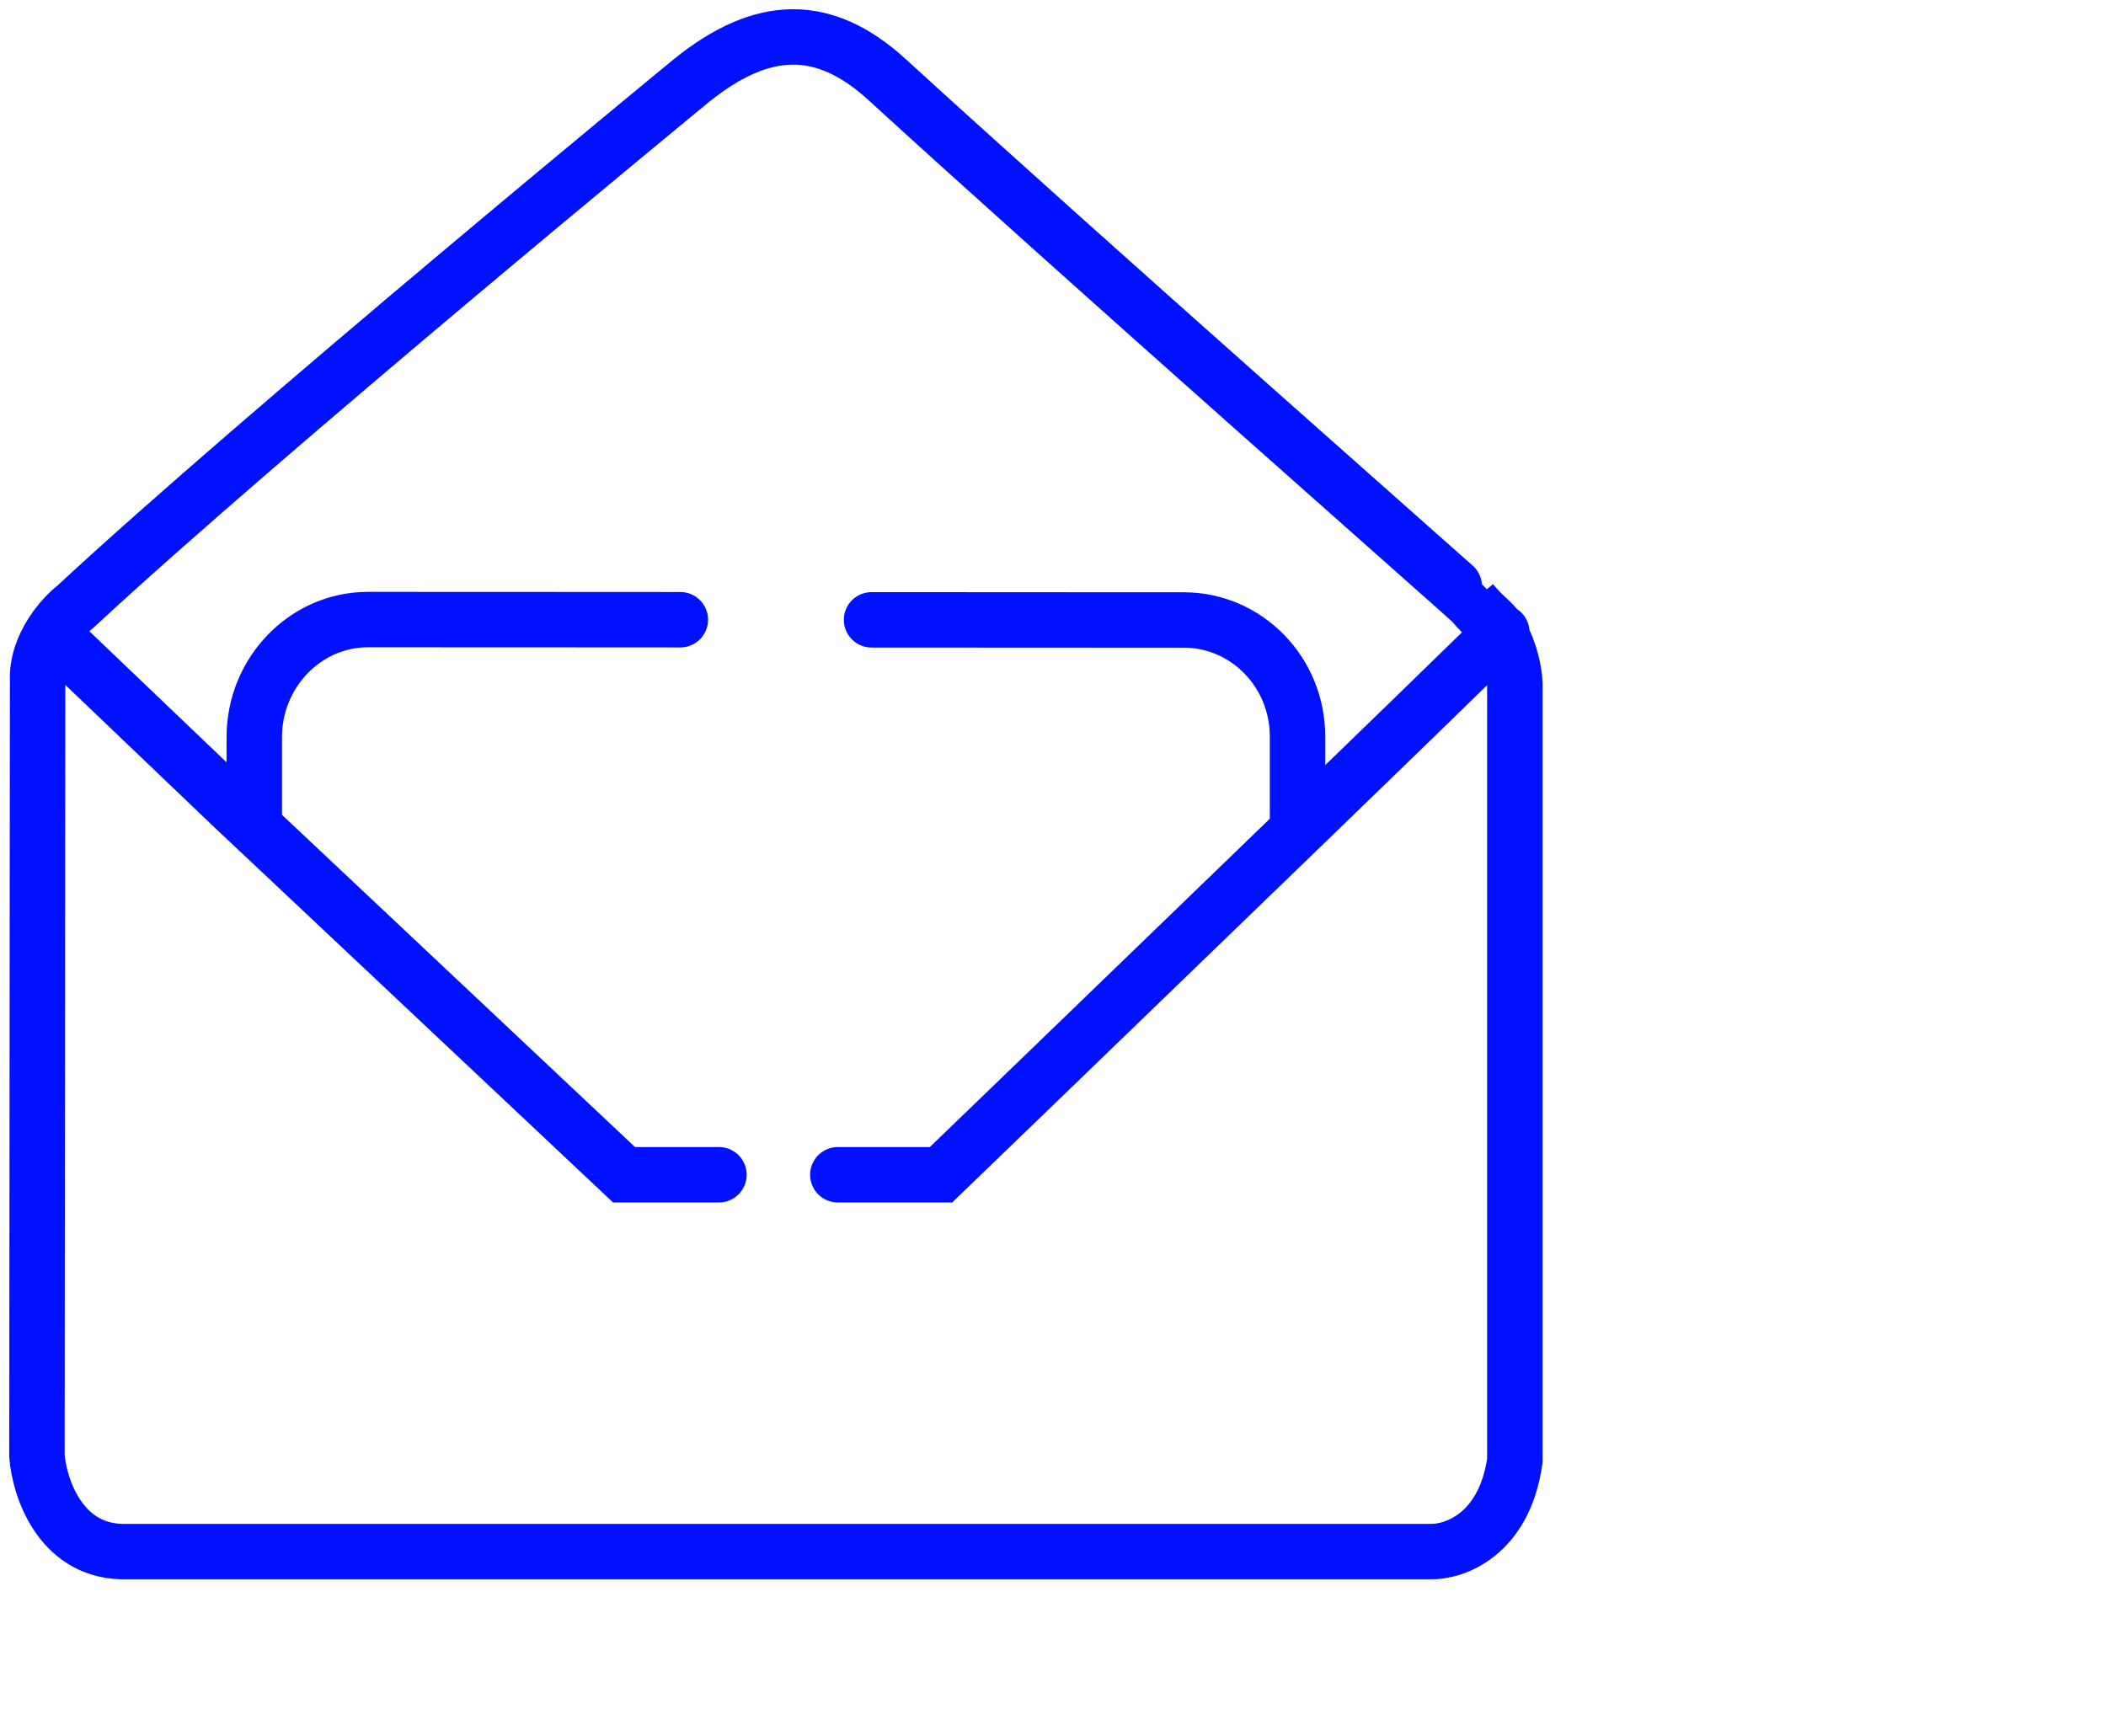 <svg width="57" height="47" viewBox="0 0 57 47" fill="none" xmlns="http://www.w3.org/2000/svg">
<path d="M35.118 22.481V19.936C35.118 18.195 33.741 16.783 32.042 16.782L27.212 16.78L24.797 16.778L23.589 16.778M35.118 22.481C30.41 27.036 25.469 31.799 25.469 31.799H23.234H22.676M35.118 22.481C37.101 20.563 39.055 18.668 40.608 17.152M6.882 22.38V19.952C6.882 18.209 8.261 16.77 9.961 16.771L14.791 16.773L17.206 16.774L18.414 16.775M6.882 22.38L6.309 21.841L1.398 17.149M6.882 22.38L16.89 31.799H18.945H19.459M1.541 17.184L1.398 17.149M1.398 17.149C1.611 16.813 1.867 16.557 2.042 16.422C7.095 11.727 18.681 2.207 18.736 2.163C20.623 0.654 22.281 0.571 24.019 2.163C29.09 6.808 39.833 16.276 39.833 16.294C40.231 16.769 40.43 16.829 40.608 17.152M1.398 17.149C1.172 17.505 0.996 17.95 1.018 18.434L1 39.41C1.066 40.251 1.614 41.948 3.281 41.999H22.098H38.701C39.347 42.021 40.713 41.558 41 39.538V18.498C40.989 18.197 40.888 17.658 40.608 17.152M40.608 17.152C40.742 17.021 40.481 17.276 40.608 17.152Z" stroke="#0011FF" stroke-width="1.5" stroke-linecap="round"/>
</svg>
